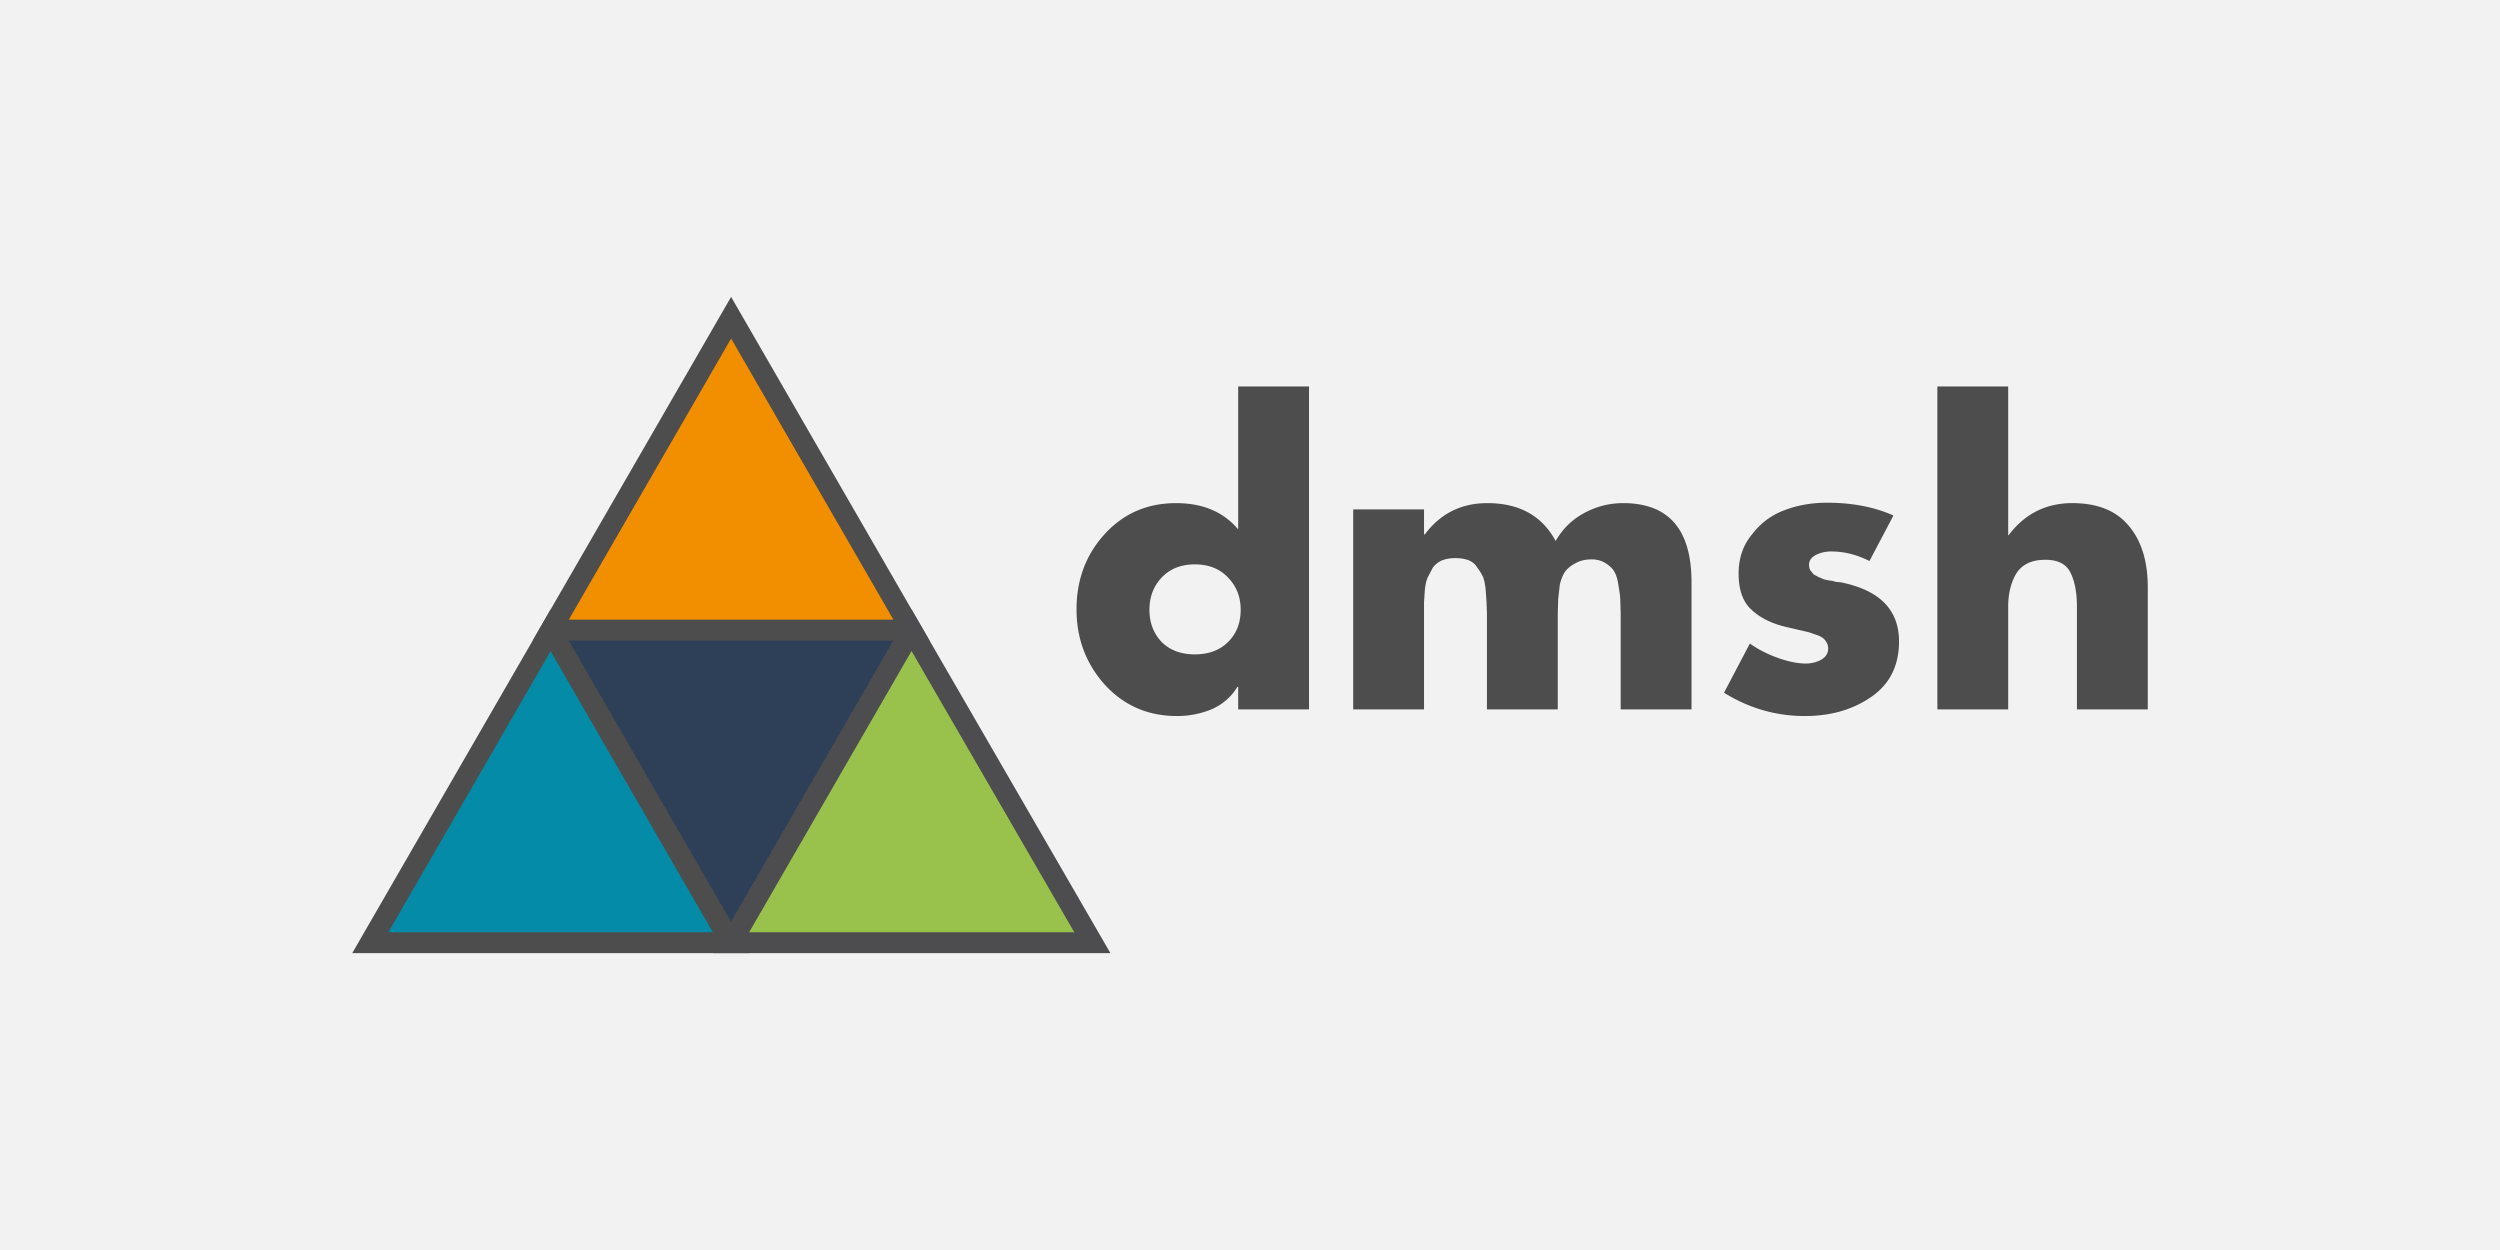 <svg xmlns="http://www.w3.org/2000/svg" width="500" height="250"><rect width="100%" height="100%" fill="#333333" stroke="none"/><path d="M-1.172-32.035h506.953a8.297 8.297 0 0 1 8.297 8.297V278.64a8.297 8.297 0 0 1-8.297 8.296H-1.172a8.297 8.297 0 0 1-8.297-8.296V-23.74a8.297 8.297 0 0 1 8.297-8.296Zm0 0" style="stroke:none;fill-rule:nonzero;fill:#f2f2f2;fill-opacity:1"/><path d="M.043.05-.39.8h.866Zm0 0" style="fill-rule:nonzero;fill:#f18f01;fill-opacity:1;stroke-width:.05;stroke-linecap:butt;stroke-linejoin:miter;stroke:#4d4d4d;stroke-opacity:1;stroke-miterlimit:4" transform="matrix(83.333 0 0 83.333 142.638 59.375)"/><path d="m-.39.8-.433.75h.866Zm0 0" style="fill-rule:nonzero;fill:#048ba8;fill-opacity:1;stroke-width:.05;stroke-linecap:butt;stroke-linejoin:miter;stroke:#4d4d4d;stroke-opacity:1;stroke-miterlimit:4" transform="matrix(83.333 0 0 83.333 142.638 59.375)"/><path d="m-.39.8.433.75L.476.8Zm0 0" style="fill-rule:nonzero;fill:#2e4057;fill-opacity:1;stroke-width:.05;stroke-linecap:butt;stroke-linejoin:bevel;stroke:#4d4d4d;stroke-opacity:1;stroke-miterlimit:4" transform="matrix(83.333 0 0 83.333 142.638 59.375)"/><path d="m.476.8-.433.75H.91Zm0 0" style="fill-rule:nonzero;fill:#99c24d;fill-opacity:1;stroke-width:.05;stroke-linecap:butt;stroke-linejoin:miter;stroke:#4d4d4f;stroke-opacity:1;stroke-miterlimit:4" transform="matrix(83.333 0 0 83.333 142.638 59.375)"/><path d="M247.637 141.875v-4.5h-.164c-1.168 1.945-2.836 3.418-5 4.418-2.223.941-4.586 1.414-7.086 1.414-5.778 0-10.582-2.082-14.414-6.25-3.782-4.223-5.668-9.25-5.668-15.082 0-5.89 1.86-10.89 5.582-15 3.777-4.168 8.554-6.25 14.336-6.25 5.332 0 9.468 1.75 12.414 5.25V77.293h14.168v64.582Zm-2-26.332c-1.664-1.777-3.887-2.668-6.664-2.668-2.782 0-5 .89-6.668 2.668-1.614 1.723-2.418 3.86-2.418 6.414 0 2.559.804 4.695 2.418 6.418 1.668 1.668 3.886 2.5 6.668 2.5 2.777 0 5-.832 6.664-2.5 1.668-1.668 2.5-3.805 2.5-6.418 0-2.555-.832-4.691-2.5-6.414ZM284.805 101.875v5h.168c3.109-4.168 7.277-6.25 12.5-6.25 6.386 0 10.941 2.527 13.664 7.582 1.336-2.387 3.222-4.25 5.668-5.582 2.445-1.332 5.054-2 7.832-2 9.113 0 13.668 5.277 13.668 15.832v25.418h-14.168v-19.168l-.082-2.75c0-.555-.114-1.441-.332-2.664-.168-1.277-.446-2.25-.836-2.918-.332-.61-.887-1.168-1.664-1.668-.836-.555-1.809-.832-2.918-.832-1.223 0-2.278.25-3.168.75-.887.445-1.582 1-2.082 1.668-.446.61-.805 1.473-1.082 2.582l-.336 2.918-.082 2.914v19.168h-14.168v-19.168l-.082-2.332-.168-2.418c-.11-1.055-.278-1.887-.5-2.5-.278-.61-.664-1.25-1.164-1.914-.391-.668-.973-1.168-1.75-1.5-.782-.277-1.668-.418-2.668-.418-.946 0-1.805.14-2.582.418a4.595 4.595 0 0 0-1.918 1.5l-1 1.914c-.278.613-.473 1.445-.582 2.5l-.168 2.418v21.5h-14.168v-40ZM378.637 103.207l-4.75 9c-2.5-1.277-5.055-1.914-7.664-1.914a6.982 6.982 0 0 0-3 .664c-.946.5-1.418 1.168-1.418 2 0 .39.082.75.25 1.086l.668.832.914.5 1.168.5 1.168.25c.332 0 .718.082 1.164.25l1 .082c7.777 1.559 11.668 5.5 11.668 11.836 0 4.887-1.89 8.61-5.668 11.164-3.664 2.5-8.055 3.75-13.164 3.75-5.782 0-11.168-1.555-16.168-4.664l5.168-9.836c1.554 1.113 3.386 2.059 5.5 2.836 2.164.777 4.054 1.164 5.664 1.164 1.113 0 2.14-.25 3.086-.75.941-.555 1.414-1.305 1.414-2.25 0-.555-.164-1.055-.5-1.5-.278-.441-.75-.805-1.414-1.082l-1.918-.668-5-1.164c-2.778-.723-4.973-1.863-6.582-3.418-1.668-1.555-2.5-3.945-2.5-7.168 0-3.11.914-5.75 2.75-7.914 1.718-2.223 3.859-3.809 6.414-4.75 2.613-1 5.445-1.5 8.5-1.5 5 0 9.39.832 13.168 2.5ZM387.473 77.293h14.164v29.75h.086c3.218-4.277 7.468-6.418 12.75-6.418 5 0 8.75 1.5 11.25 4.5 2.554 3 3.832 7.11 3.832 12.332v24.418h-14.168v-20.5c0-2.89-.446-5.195-1.332-6.918-.832-1.664-2.5-2.5-5-2.5-2.668 0-4.582.89-5.75 2.668-1.114 1.832-1.668 4.082-1.668 6.75v20.5h-14.164Zm0 0" style="stroke:none;fill-rule:nonzero;fill:#4d4d4d;fill-opacity:1"/></svg>